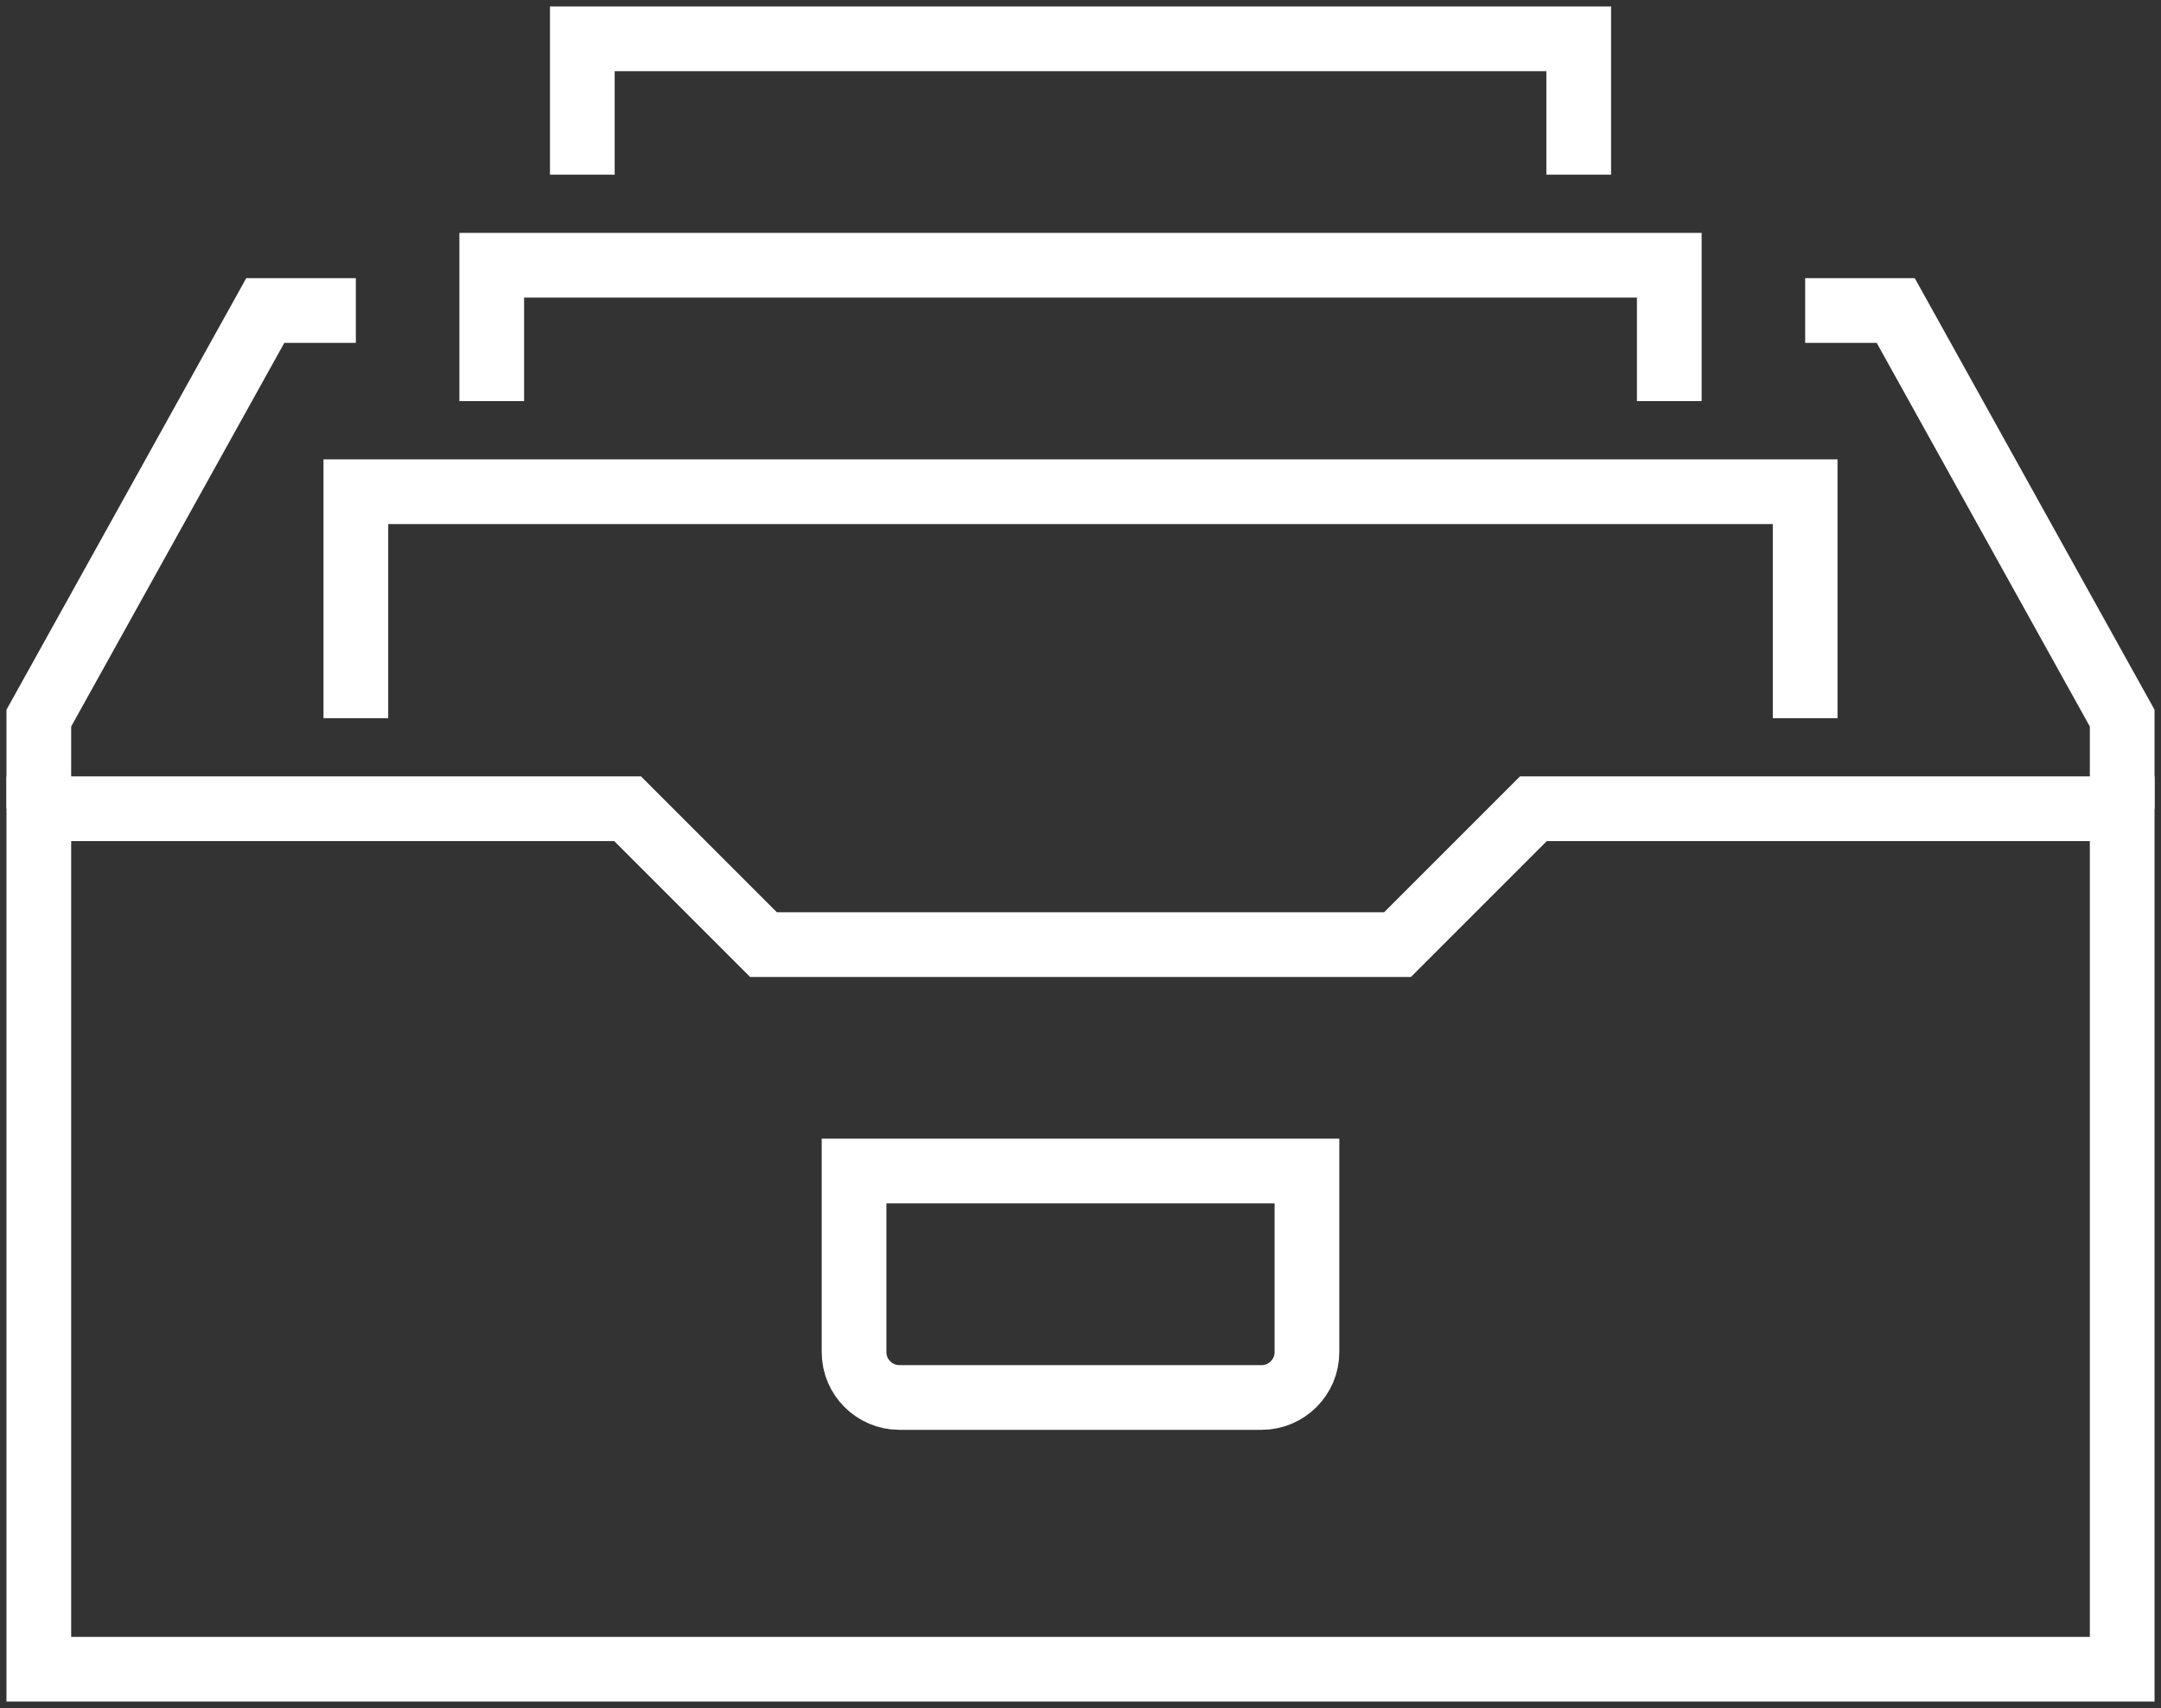 <svg width="167" height="132" viewBox="0 0 167 132" fill="none" xmlns="http://www.w3.org/2000/svg">
<rect x="0" y="0" width="167" height="132" fill="#333333" stroke="none"/>
<path d="M3 62.499V55.499L20.5 23.998H27.5" stroke="white" stroke-width="5" stroke-miterlimit="10"/>
<path d="M164.001 62.499V55.499L146.501 23.998H139.501" stroke="white" stroke-width="5" stroke-miterlimit="10"/>
<path d="M118.501 62.499L108.001 73H59L48.5 62.499H3V129H164.001V62.499H118.501Z" stroke="white" stroke-width="5" stroke-miterlimit="10"/>
<path d="M27.5 55.501V38.001H139.501V55.501" stroke="white" stroke-width="5" stroke-miterlimit="10"/>
<path d="M38.001 30.998V20.498H129.001V30.998" stroke="white" stroke-width="5" stroke-miterlimit="10"/>
<path d="M45.001 13.5V3H122.001V13.5" stroke="white" stroke-width="5" stroke-miterlimit="10"/>
<path d="M97.501 107.999H69.5C67.575 107.999 66 106.424 66 104.499V90.499H101V104.499C101 106.424 99.425 107.999 97.501 107.999Z" stroke="white" stroke-width="5" stroke-miterlimit="10"/>
</svg>
